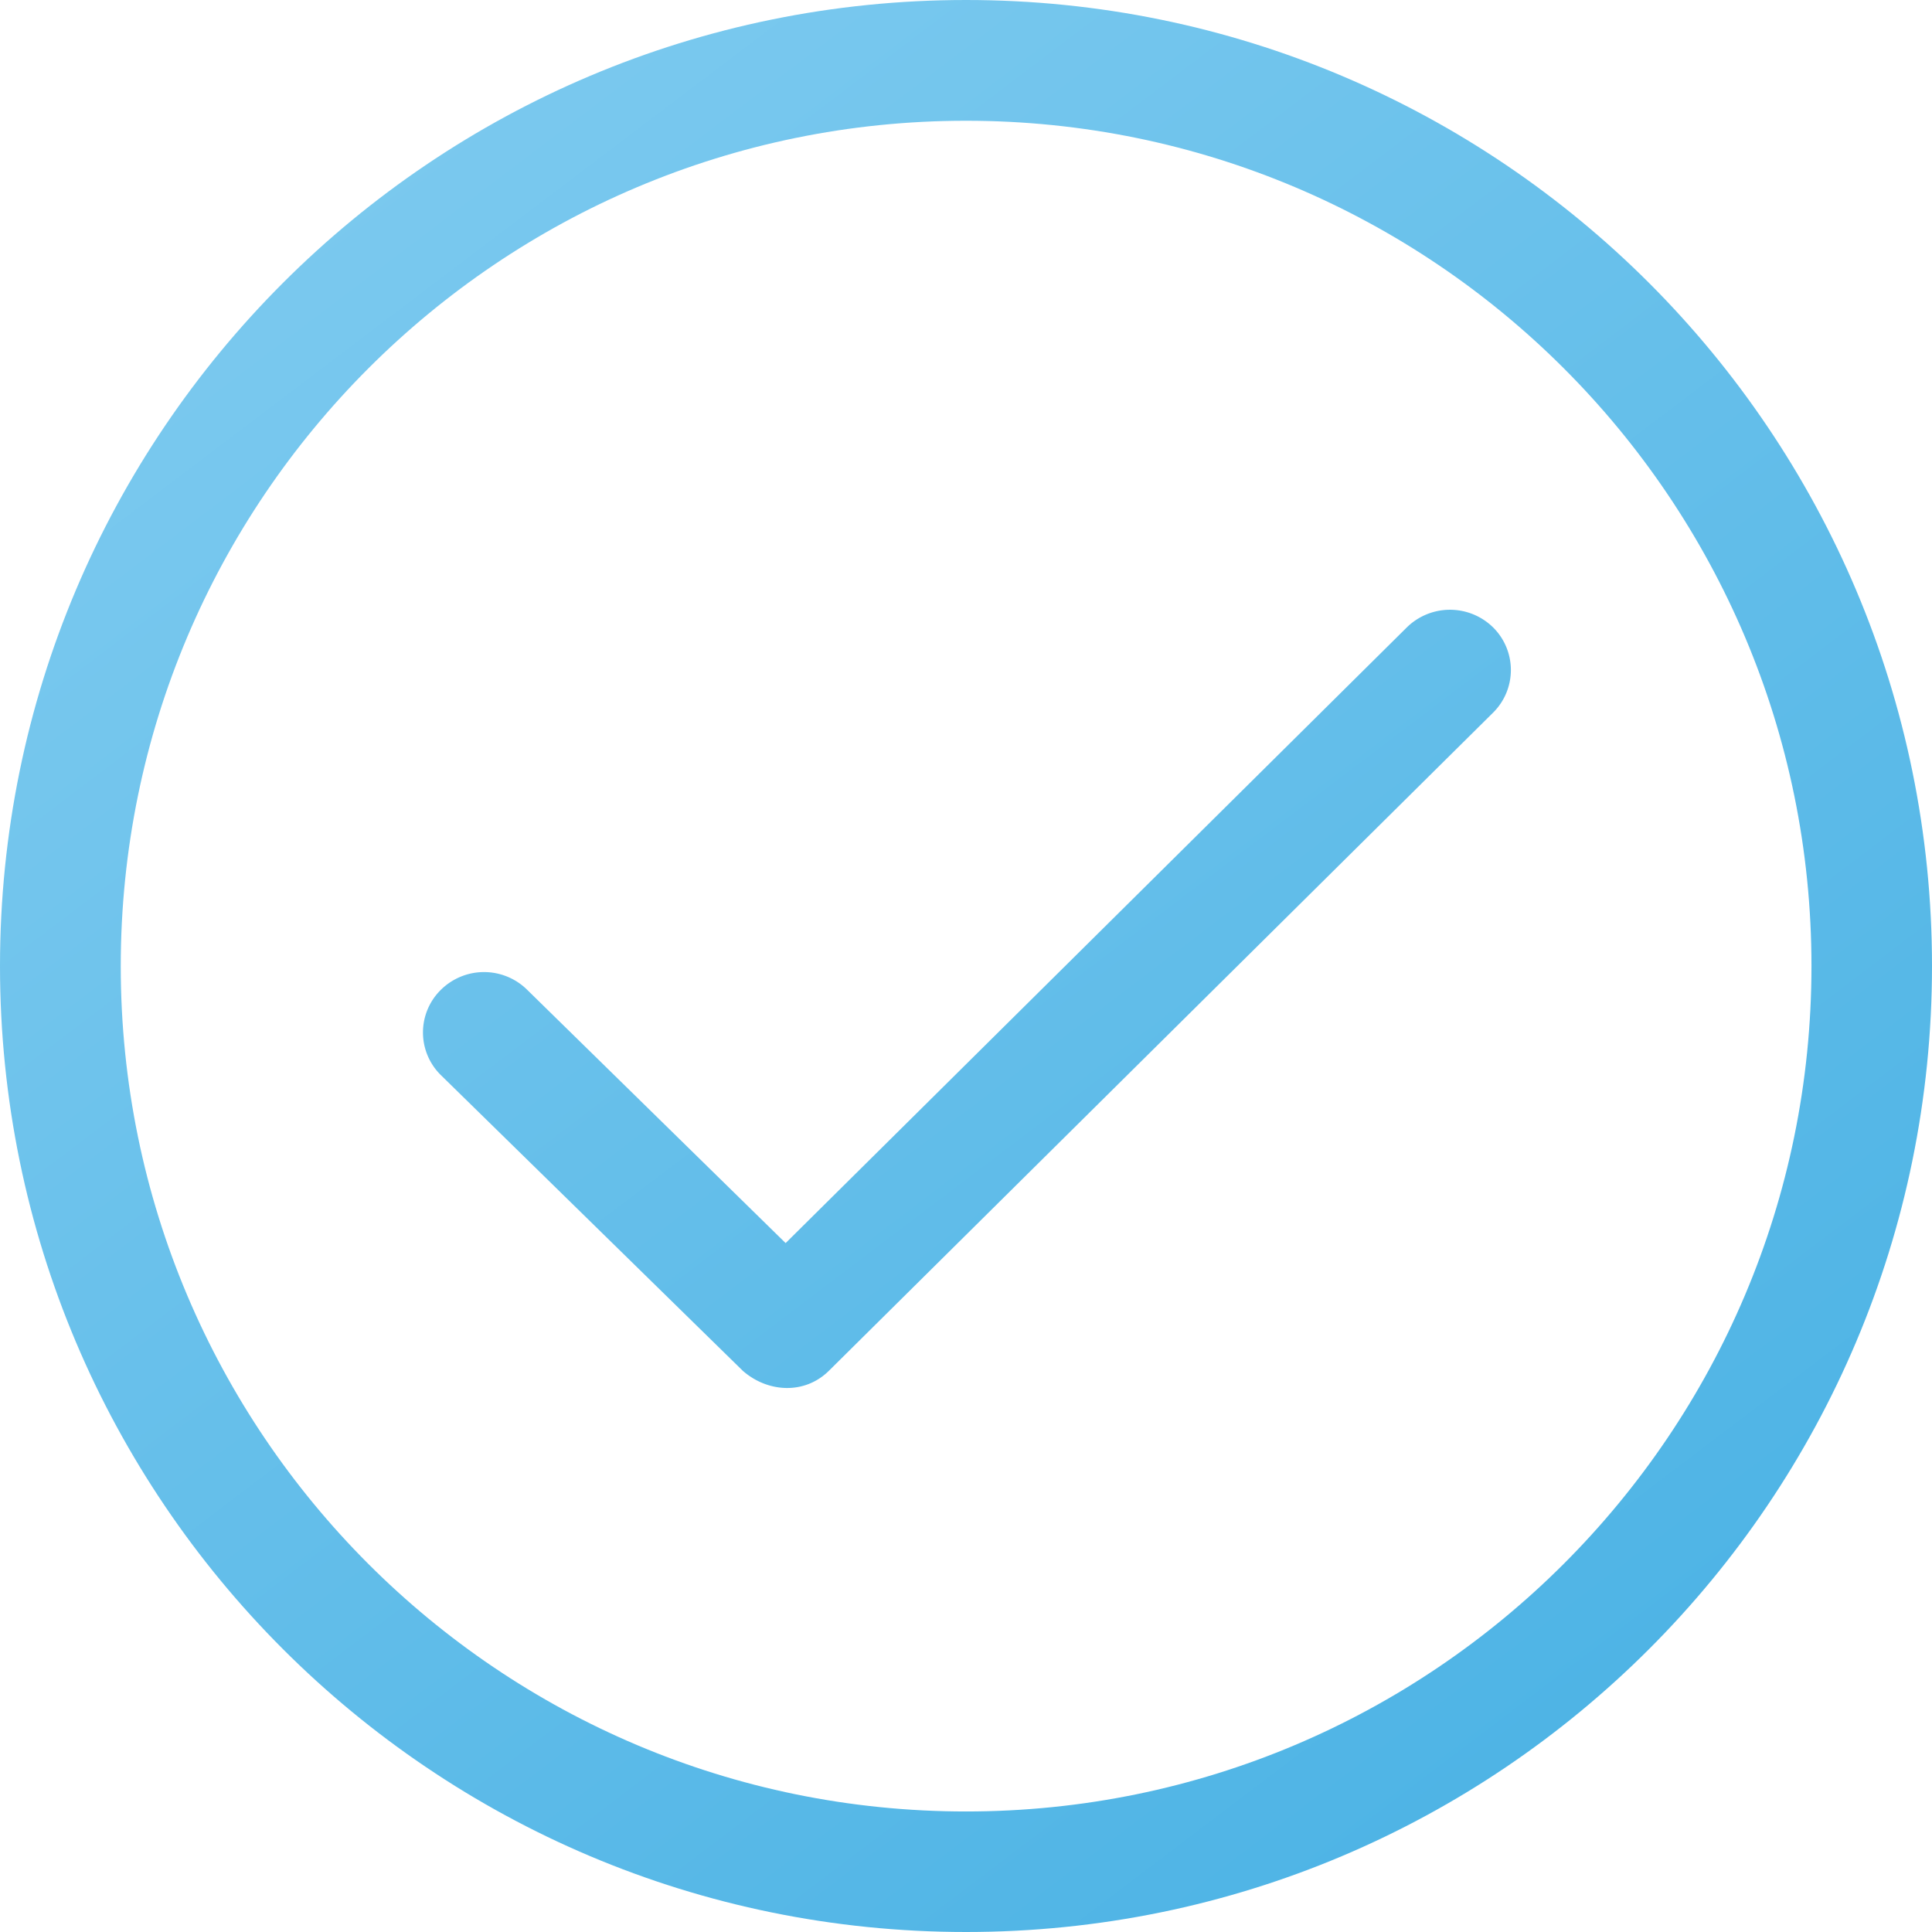 <svg xmlns="http://www.w3.org/2000/svg" xmlns:xlink="http://www.w3.org/1999/xlink" viewBox="0 0 517.27 517.27"><defs><style>.cls-1{fill:url(#linear-gradient);}.cls-2{fill:url(#linear-gradient-2);}</style><linearGradient id="linear-gradient" x1="50.16" y1="-16.38" x2="461.26" y2="525.94" gradientUnits="userSpaceOnUse"><stop offset="0" stop-color="#81ccf0"></stop><stop offset="1" stop-color="#48b1e4"></stop></linearGradient><linearGradient id="linear-gradient-2" x1="65.11" y1="-27.71" x2="476.21" y2="514.61" xlink:href="#linear-gradient"></linearGradient></defs><g id="Layer_2" data-name="Layer 2"><g id="Layer_1-2" data-name="Layer 1"><g id="Check_Circle" data-name="Check Circle"><path class="cls-1" d="M258.64,0C115.79,0,0,115.79,0,258.64S115.79,517.27,258.64,517.27s258.63-115.8,258.63-258.63S401.47,0,258.64,0Zm0,485c-125,0-226.31-101.33-226.31-226.31S133.65,32.33,258.64,32.33,485,133.65,485,258.64,383.62,485,258.64,485Z"></path><path class="cls-2" d="M376.64,168,210.34,332.82,141.14,265a16.43,16.43,0,0,0-23.09,0,16,16,0,0,0,0,22.86L198.86,367c6.63,5.83,16.54,6.48,23.08,0l177.8-176.18a16.06,16.06,0,0,0,0-22.86A16.48,16.48,0,0,0,376.64,168Z"></path></g></g></g></svg>